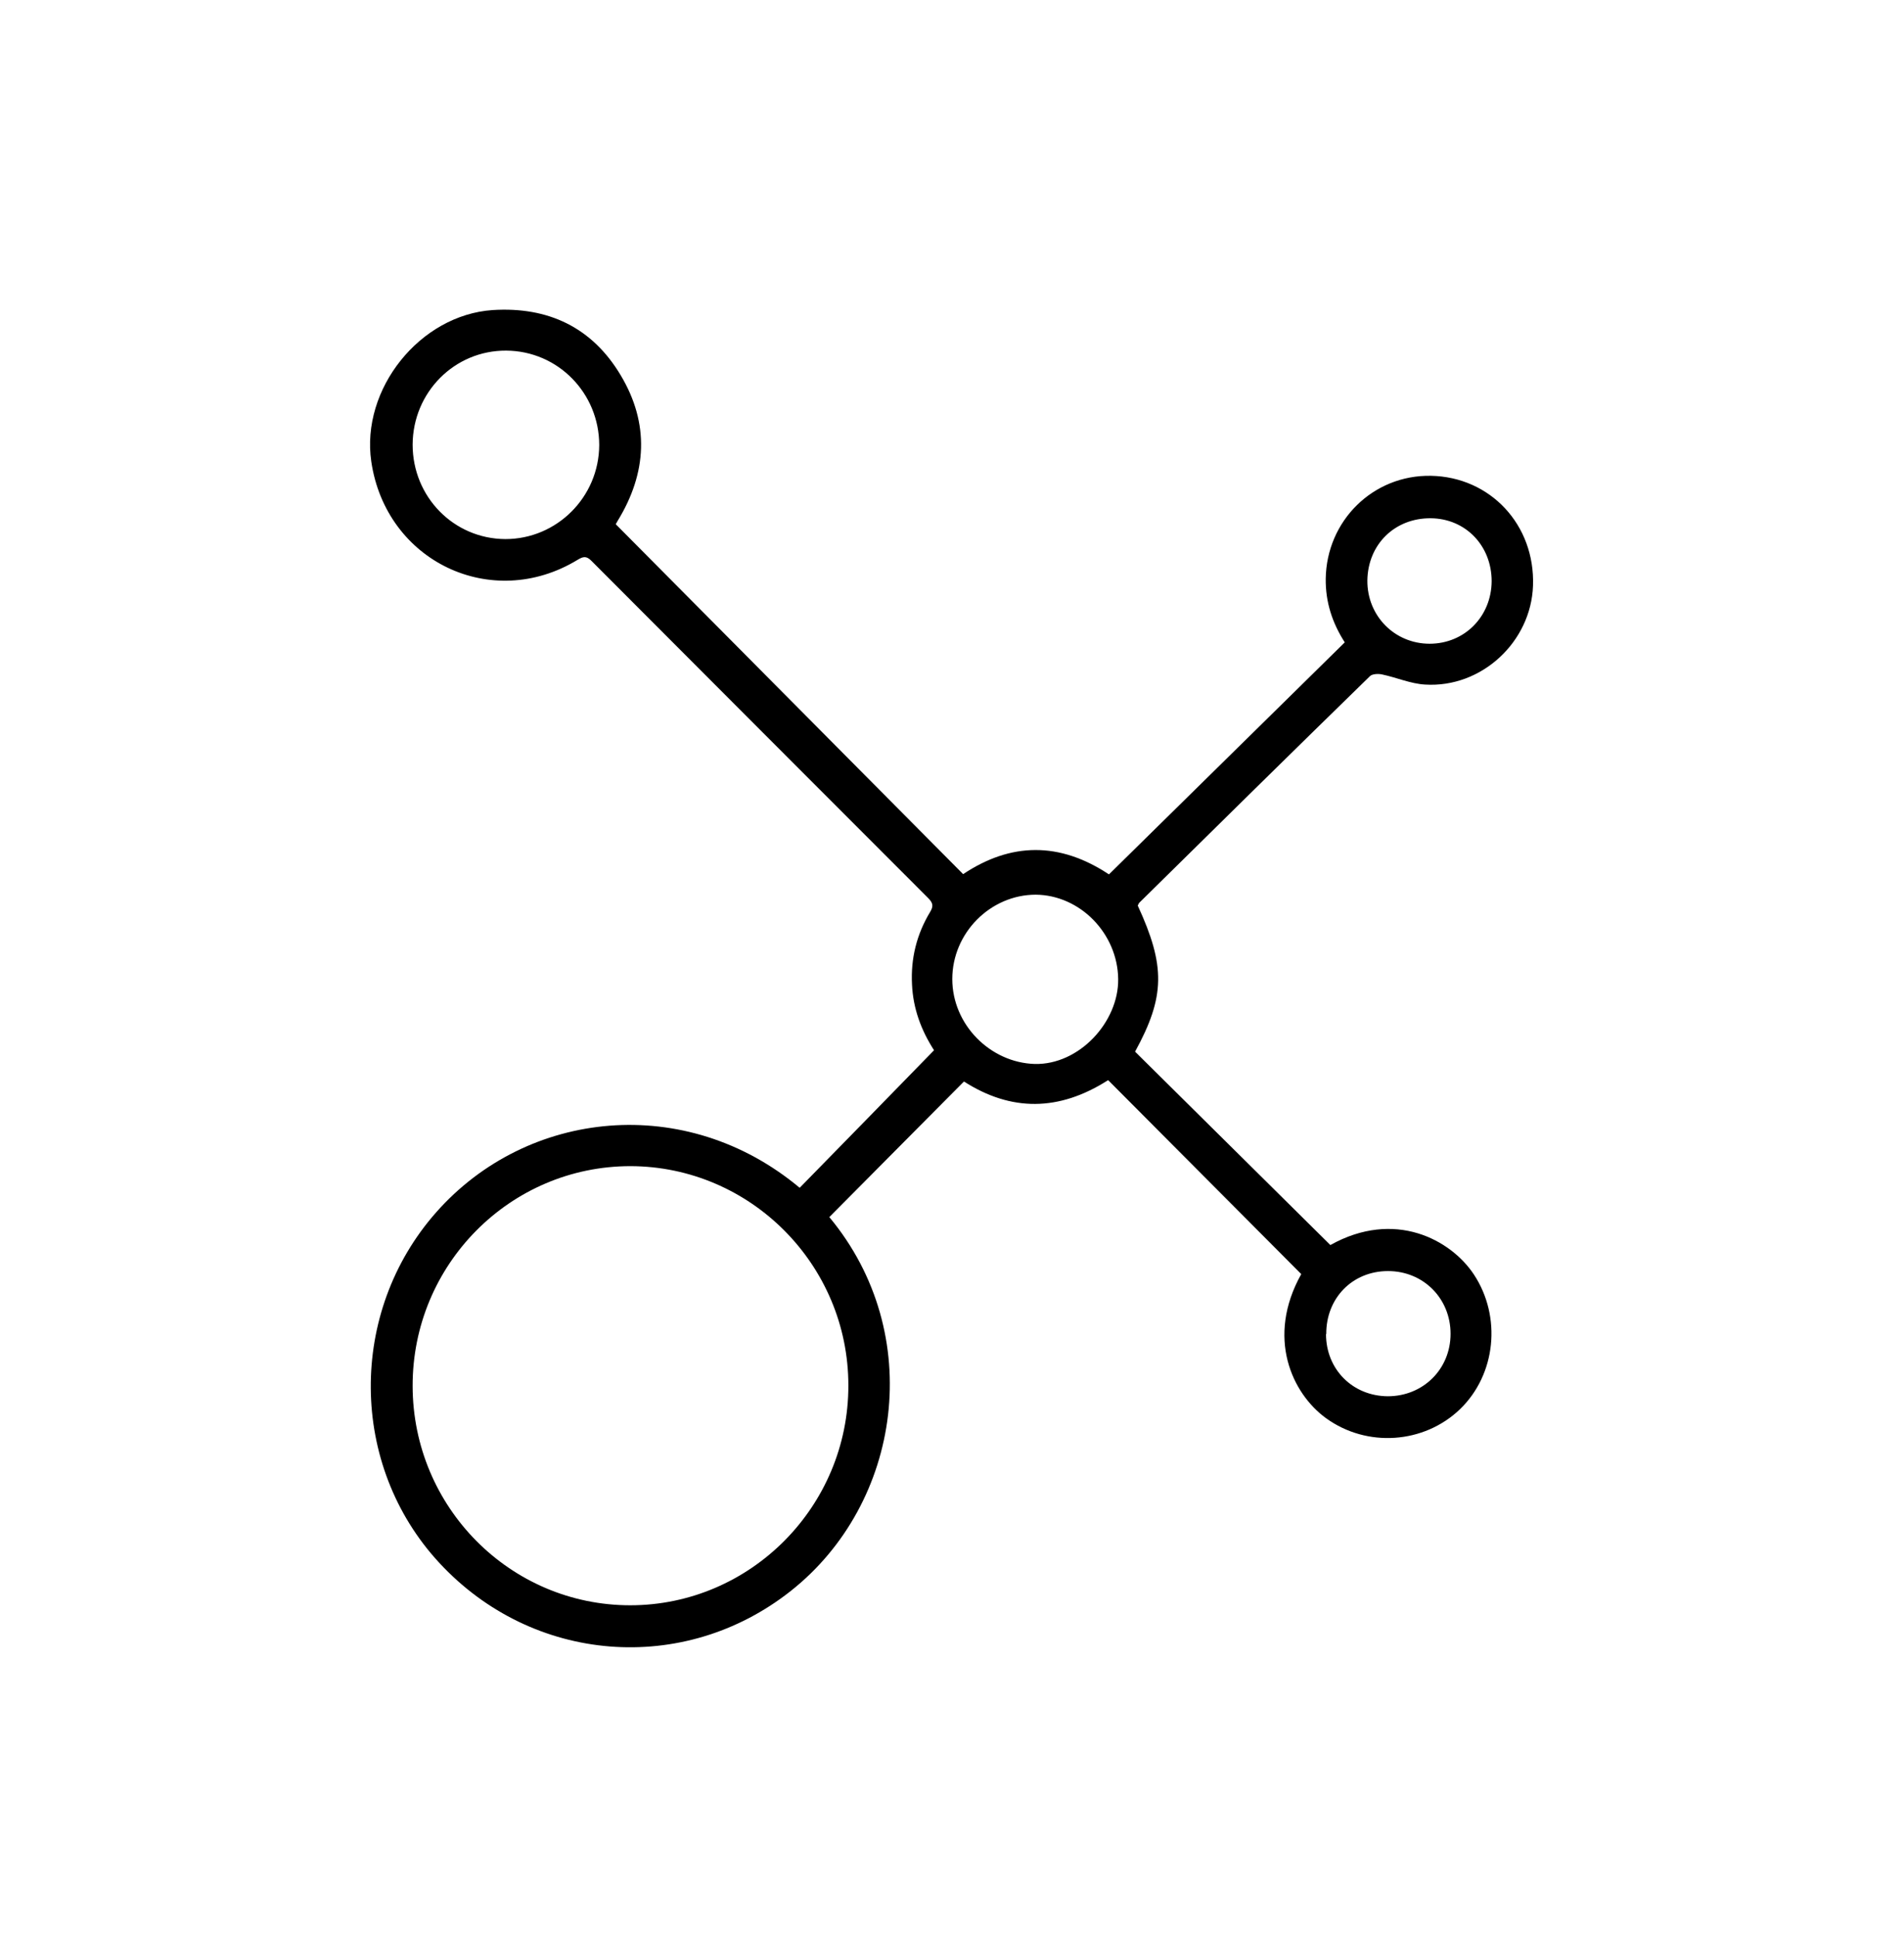 <?xml version="1.0" encoding="utf-8"?>
<svg xmlns="http://www.w3.org/2000/svg" width="60" height="61" viewBox="0 0 60 61" fill="none">
<mask id="mask0_2953_2714" style="mask-type:luminance" maskUnits="userSpaceOnUse" x="0" y="0" width="60" height="61">
<path d="M60 0.81H0V60.81H60V0.81Z" fill="white"/>
</mask>
<g mask="url(#mask0_2953_2714)">
<path d="M19.406 16.513C23.066 20.198 26.7 23.856 30.351 27.532C31.851 26.531 33.386 26.505 34.946 27.54C37.414 25.107 39.891 22.683 42.377 20.232C41.983 19.619 41.769 18.964 41.777 18.23C41.803 16.401 43.269 14.952 45.094 14.986C46.963 15.021 48.377 16.531 48.309 18.446C48.249 20.215 46.689 21.673 44.906 21.561C44.451 21.535 44.006 21.337 43.551 21.242C43.431 21.216 43.251 21.224 43.174 21.293C40.74 23.666 38.323 26.047 35.906 28.429C35.88 28.455 35.871 28.489 35.854 28.524C36.729 30.422 36.72 31.388 35.769 33.123C37.809 35.142 39.866 37.178 41.923 39.214C43.946 38.084 45.72 39.041 46.449 40.146C47.323 41.474 47.143 43.286 46.011 44.382C44.871 45.478 43.071 45.599 41.786 44.667C40.714 43.89 39.891 42.122 41.006 40.129C38.983 38.101 36.951 36.056 34.92 34.02C33.369 35.012 31.86 35.012 30.377 34.063C28.963 35.487 27.549 36.91 26.134 38.334C29.194 42.01 28.414 47.35 24.917 50.111C21.54 52.777 16.783 52.398 13.843 49.223C10.997 46.151 10.963 41.328 13.749 38.179C16.62 34.934 21.617 34.417 25.2 37.411C26.606 35.978 28.011 34.538 29.434 33.079C29.023 32.441 28.774 31.759 28.74 31.009C28.697 30.189 28.886 29.43 29.306 28.731C29.417 28.55 29.409 28.446 29.254 28.291C25.714 24.753 22.174 21.207 18.634 17.661C18.471 17.497 18.369 17.532 18.197 17.635C15.497 19.274 12.163 17.687 11.7 14.537C11.366 12.251 13.234 9.921 15.523 9.766C17.271 9.654 18.66 10.31 19.56 11.82C20.469 13.338 20.391 14.891 19.466 16.401C19.44 16.444 19.414 16.488 19.397 16.522L19.406 16.513ZM13.003 43.657C13.011 47.471 16.08 50.56 19.86 50.56C23.649 50.56 26.743 47.445 26.734 43.632C26.734 39.835 23.649 36.738 19.869 36.729C16.071 36.729 12.994 39.835 13.003 43.657ZM13.003 14.003C13.003 15.65 14.297 16.971 15.926 16.979C17.546 16.979 18.874 15.659 18.883 14.02C18.883 12.38 17.58 11.052 15.951 11.043C14.323 11.034 13.011 12.355 13.003 14.003ZM32.64 28.179C31.209 28.179 30.009 29.387 30.009 30.836C30.009 32.268 31.2 33.468 32.606 33.511C34.003 33.545 35.254 32.191 35.237 30.836C35.22 29.404 34.037 28.187 32.631 28.179H32.64ZM47.006 18.308C47.006 17.186 46.183 16.332 45.086 16.323C43.954 16.315 43.106 17.143 43.089 18.282C43.08 19.395 43.946 20.275 45.051 20.275C46.149 20.275 46.997 19.421 47.006 18.308ZM41.786 42.018C41.786 43.131 42.626 43.968 43.731 43.977C44.846 43.977 45.711 43.123 45.711 42.01C45.711 40.896 44.854 40.034 43.74 40.034C42.617 40.034 41.786 40.888 41.794 42.018H41.786Z" fill="black"/>
</g>
</svg>